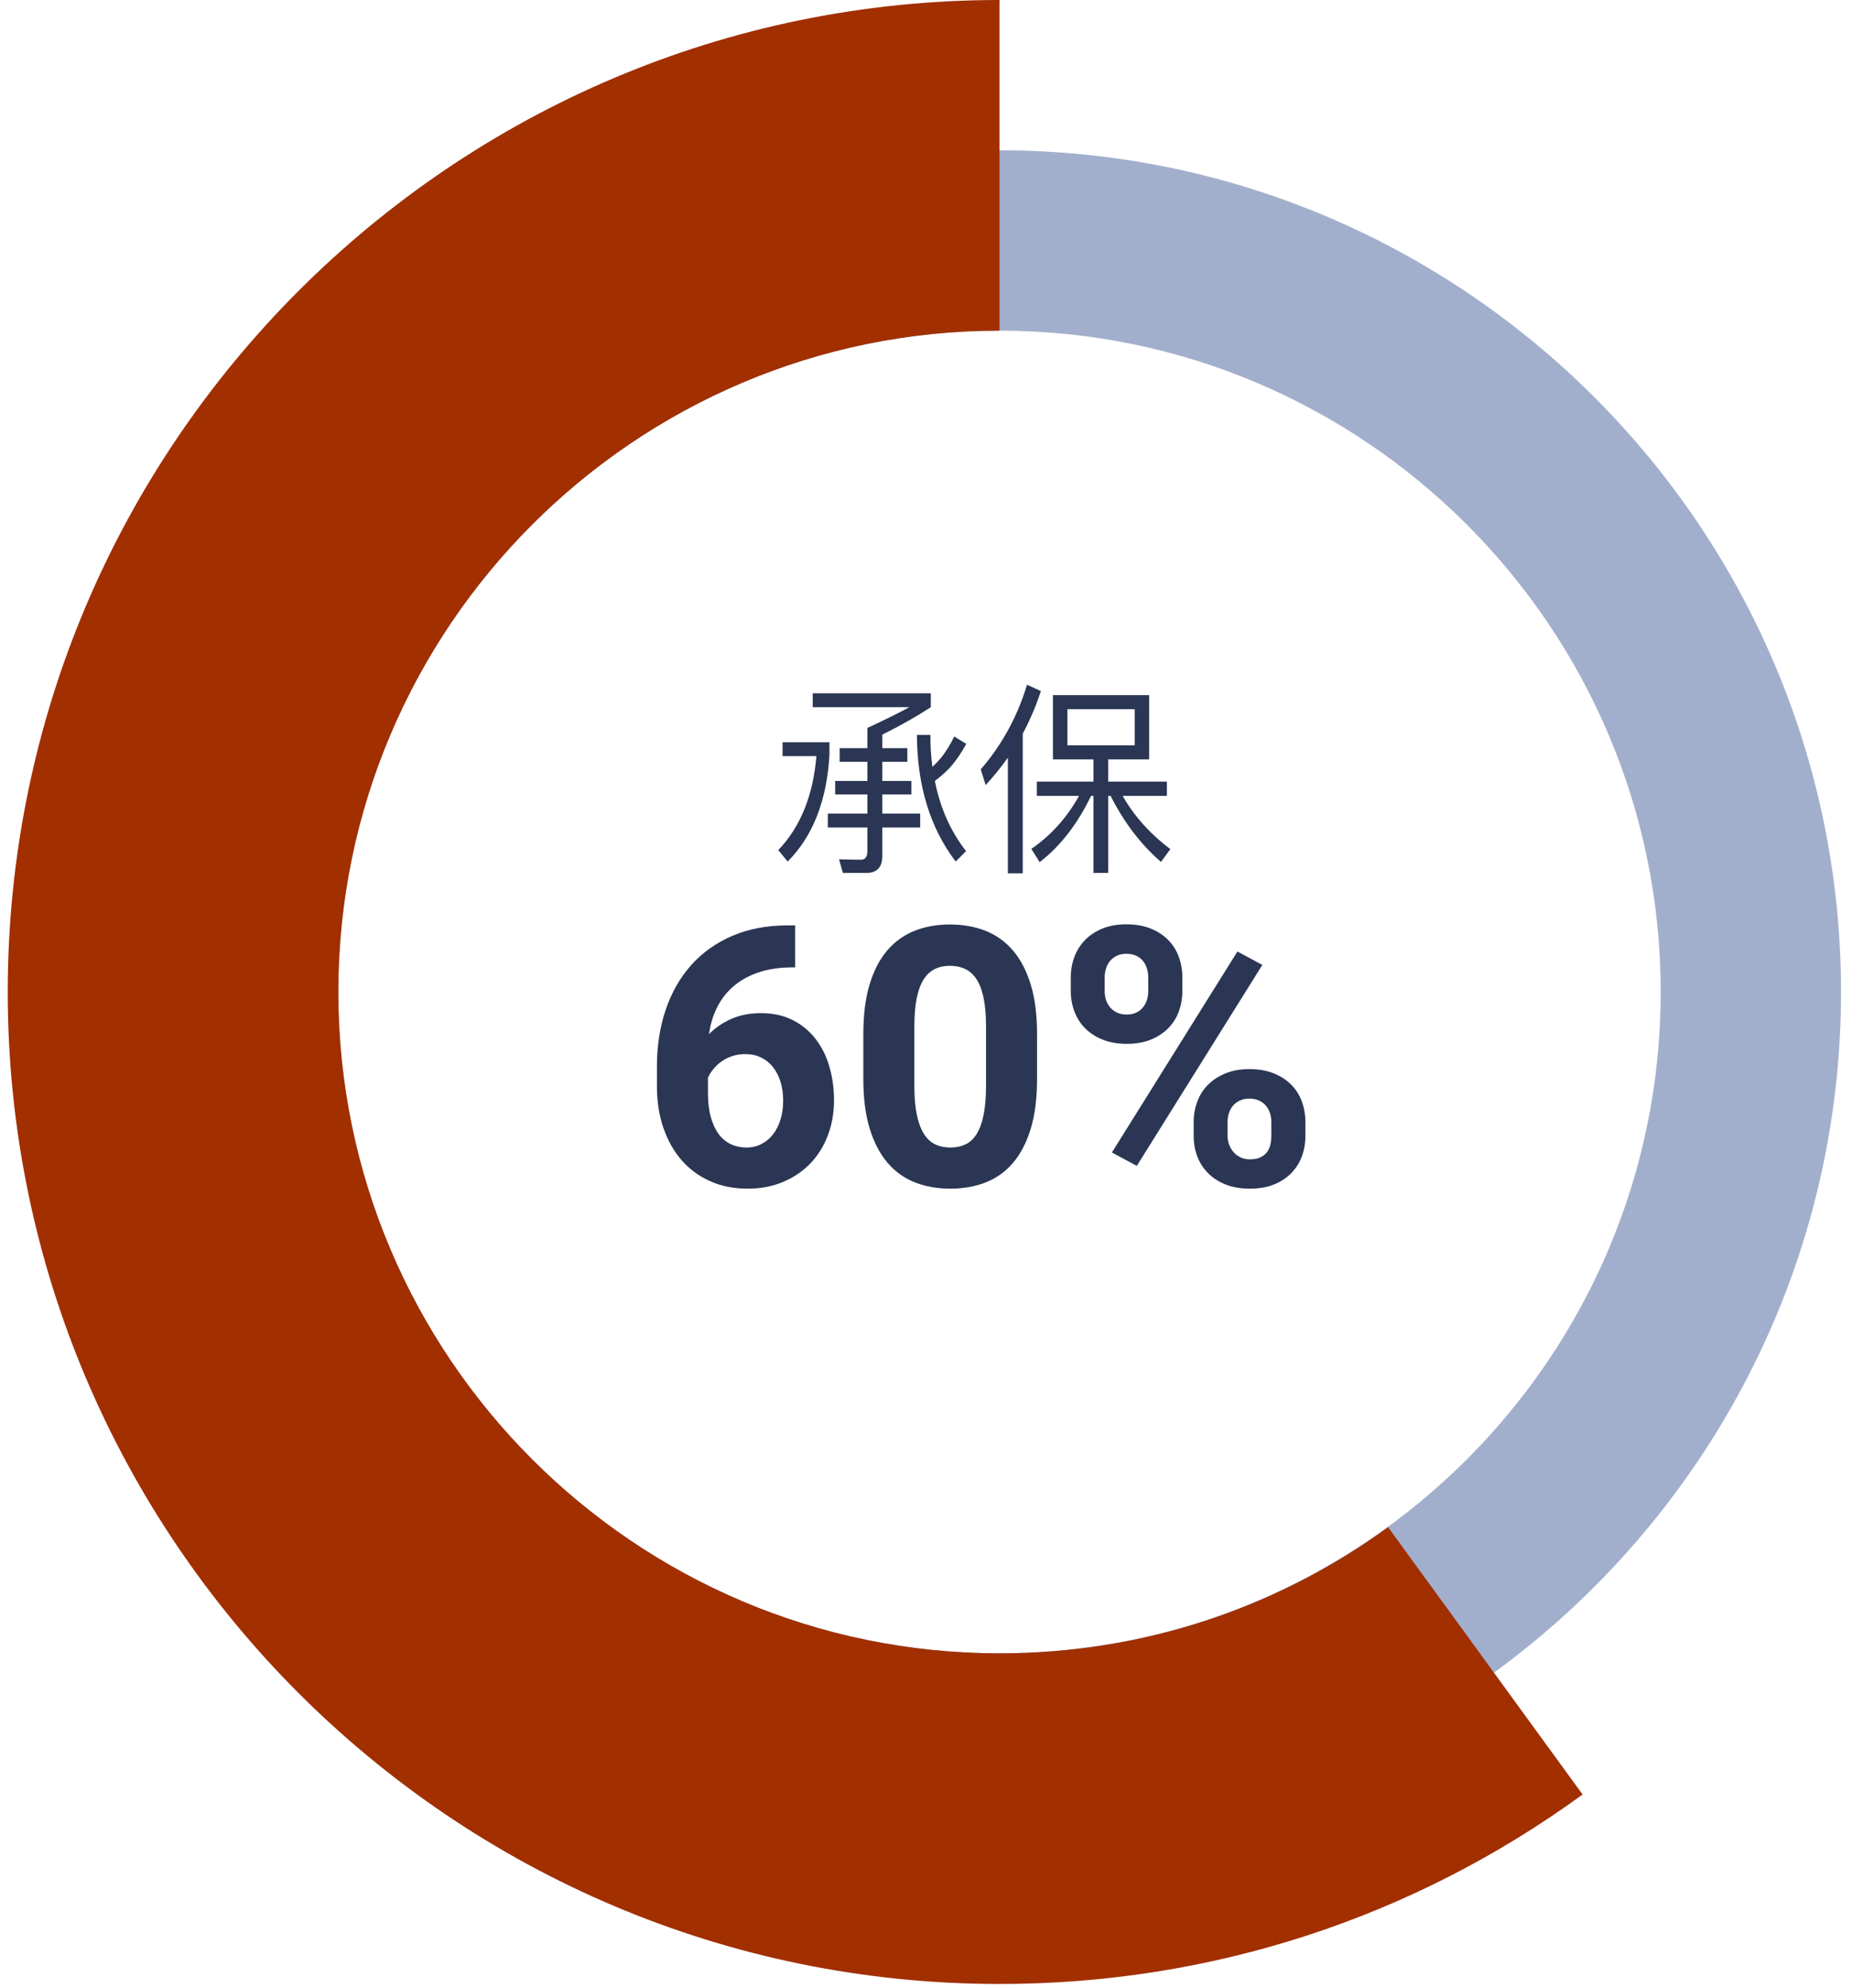 <?xml version="1.0" encoding="UTF-8"?>
<svg width="109px" height="117px" viewBox="0 0 109 117" version="1.1" xmlns="http://www.w3.org/2000/svg" xmlns:xlink="http://www.w3.org/1999/xlink">
    <title>bronze-60-ch</title>
    <g id="Page-1" stroke="none" stroke-width="1" fill="none" fill-rule="evenodd">
        <g id="bronze-60-ch">
            <g id="Group-5-Copy" transform="translate(54.354, 58.5) scale(-1, 1) translate(-54.354, -58.5) translate(0.354, 0)">
                <path d="M49.527,19.457 C28.069,19.457 10.613,36.913 10.613,58.371 C10.613,79.829 28.069,97.285 49.527,97.285 C70.984,97.285 88.441,79.829 88.441,58.371 C88.441,36.913 70.984,19.457 49.527,19.457 M49.527,107.898 C22.218,107.898 0,85.68 0,58.371 C0,31.062 22.218,8.844 49.527,8.844 C76.836,8.844 99.054,31.062 99.054,58.371 C99.054,85.68 76.836,107.898 49.527,107.898" id="Fill-1" fill="#A2AFCC"></path>
                <path d="M49.527,116.742 C37.099,116.742 25.232,112.886 15.21,105.593 L26.658,89.861 C33.333,94.718 41.24,97.285 49.527,97.285 C70.984,97.285 88.441,79.829 88.441,58.371 C88.441,36.913 70.984,19.457 49.527,19.457 L49.527,0 C81.712,0 107.898,26.186 107.898,58.371 C107.898,90.556 81.712,116.742 49.527,116.742" id="Fill-3" fill="#A12F00"></path>
            </g>
            <g id="Group-4-Copy-2" transform="translate(38.35, 37.167)" fill="#2A3653" fill-rule="nonzero">
                <path d="M12.64,14.2 C13.264,14.2 13.576,13.864 13.576,13.216 L13.576,11.524 L15.808,11.524 L15.808,10.708 L13.576,10.708 L13.576,9.58 L15.292,9.58 L15.292,8.788 L13.576,8.788 L13.576,7.66 L15.052,7.66 L15.052,6.856 L13.576,6.856 L13.576,6.064 C14.632,5.536 15.592,4.996 16.432,4.444 L16.432,3.628 L9.484,3.628 L9.484,4.444 L15.172,4.444 C14.608,4.756 13.78,5.164 12.7,5.668 L12.7,6.856 L11.068,6.856 L11.068,7.66 L12.7,7.66 L12.7,8.788 L10.804,8.788 L10.804,9.58 L12.7,9.58 L12.7,10.708 L10.372,10.708 L10.372,11.524 L12.7,11.524 L12.7,12.916 C12.7,13.252 12.568,13.42 12.328,13.42 C11.86,13.42 11.428,13.408 11.032,13.396 L11.26,14.2 L12.64,14.2 Z M17.896,13.528 L18.508,12.916 C17.596,11.752 16.984,10.372 16.672,8.788 C17.068,8.488 17.392,8.188 17.656,7.888 C17.944,7.552 18.232,7.132 18.52,6.604 L17.812,6.172 C17.584,6.64 17.332,7.048 17.068,7.384 C16.9,7.588 16.72,7.78 16.528,7.96 C16.444,7.36 16.408,6.736 16.408,6.076 L15.616,6.076 C15.628,9.052 16.384,11.536 17.896,13.528 Z M8.008,13.528 C9.496,12.04 10.312,9.94 10.468,7.252 L10.468,6.508 L7.708,6.508 L7.708,7.324 L9.7,7.324 C9.508,9.652 8.752,11.5 7.456,12.856 L8.008,13.528 Z M21.844,14.224 L21.844,6.004 C22.264,5.212 22.624,4.384 22.912,3.496 L22.096,3.124 C21.532,4.996 20.62,6.664 19.372,8.104 L19.66,9.028 C20.128,8.524 20.56,7.984 20.968,7.42 L20.968,14.224 L21.844,14.224 Z M26.872,14.2 L26.872,9.664 L27.016,9.664 C27.796,11.212 28.78,12.508 29.98,13.552 L30.532,12.796 C29.344,11.908 28.408,10.864 27.724,9.664 L30.328,9.664 L30.328,8.824 L26.872,8.824 L26.872,7.516 L29.284,7.516 L29.284,3.736 L23.62,3.736 L23.62,7.516 L26.008,7.516 L26.008,8.824 L22.672,8.824 L22.672,9.664 L25.156,9.664 C24.436,10.96 23.5,11.992 22.348,12.784 L22.84,13.564 C24.052,12.628 25.06,11.332 25.864,9.664 L26.008,9.664 L26.008,14.2 L26.872,14.2 Z M28.432,6.688 L24.472,6.688 L24.472,4.564 L28.432,4.564 L28.432,6.688 Z" id="承保"></path>
                <path d="M5.644,32.777 C6.42,32.777 7.122,32.644 7.748,32.377 C8.375,32.11 8.911,31.745 9.354,31.281 C9.797,30.817 10.138,30.268 10.377,29.634 C10.616,29 10.736,28.316 10.736,27.582 C10.736,26.882 10.646,26.222 10.466,25.602 C10.286,24.982 10.016,24.438 9.655,23.971 C9.295,23.503 8.846,23.132 8.31,22.859 C7.773,22.585 7.148,22.448 6.434,22.448 C5.783,22.448 5.203,22.561 4.693,22.786 C4.184,23.011 3.746,23.311 3.379,23.685 C3.462,23.082 3.63,22.538 3.883,22.053 C4.136,21.569 4.468,21.156 4.881,20.817 C5.293,20.477 5.783,20.216 6.351,20.032 C6.919,19.849 7.56,19.757 8.273,19.757 L8.273,19.757 L8.45,19.757 L8.45,17.284 L8.024,17.284 C6.805,17.284 5.717,17.488 4.761,17.897 C3.805,18.306 2.998,18.877 2.34,19.612 C1.682,20.346 1.18,21.222 0.833,22.24 C0.487,23.259 0.314,24.378 0.314,25.597 L0.314,25.597 L0.314,26.761 C0.314,27.647 0.44,28.46 0.693,29.197 C0.946,29.935 1.303,30.569 1.763,31.099 C2.224,31.629 2.783,32.041 3.441,32.335 C4.099,32.63 4.834,32.777 5.644,32.777 Z M5.582,30.356 C5.249,30.356 4.943,30.29 4.662,30.159 C4.382,30.027 4.143,29.828 3.945,29.561 C3.748,29.294 3.594,28.96 3.483,28.558 C3.372,28.157 3.317,27.689 3.317,27.155 L3.317,27.155 L3.317,26.251 C3.4,26.064 3.512,25.886 3.654,25.716 C3.796,25.547 3.961,25.398 4.148,25.269 C4.335,25.141 4.543,25.041 4.771,24.968 C5,24.895 5.249,24.859 5.52,24.859 C5.866,24.859 6.176,24.927 6.45,25.062 C6.723,25.197 6.957,25.387 7.151,25.633 C7.345,25.879 7.492,26.17 7.593,26.506 C7.693,26.842 7.743,27.211 7.743,27.613 C7.743,28.008 7.691,28.373 7.587,28.709 C7.484,29.045 7.338,29.334 7.151,29.577 C6.964,29.819 6.737,30.01 6.47,30.148 C6.204,30.287 5.908,30.356 5.582,30.356 Z M17.584,32.777 C18.346,32.777 19.04,32.654 19.667,32.408 C20.294,32.162 20.831,31.776 21.278,31.25 C21.725,30.723 22.071,30.053 22.317,29.239 C22.563,28.425 22.686,27.45 22.686,26.314 L22.686,26.314 L22.686,23.685 C22.686,22.549 22.561,21.574 22.312,20.76 C22.062,19.946 21.712,19.277 21.262,18.754 C20.812,18.231 20.273,17.847 19.646,17.601 C19.019,17.355 18.325,17.232 17.563,17.232 C16.801,17.232 16.108,17.355 15.485,17.601 C14.861,17.847 14.324,18.231 13.874,18.754 C13.424,19.277 13.076,19.946 12.83,20.76 C12.584,21.574 12.461,22.549 12.461,23.685 L12.461,23.685 L12.461,26.314 C12.461,27.45 12.586,28.425 12.835,29.239 C13.084,30.053 13.434,30.723 13.884,31.25 C14.335,31.776 14.873,32.162 15.5,32.408 C16.127,32.654 16.822,32.777 17.584,32.777 Z M17.584,30.356 C17.251,30.356 16.953,30.294 16.69,30.169 C16.427,30.044 16.205,29.838 16.025,29.551 C15.845,29.263 15.706,28.887 15.609,28.423 C15.512,27.959 15.464,27.388 15.464,26.709 L15.464,26.709 L15.464,23.259 C15.464,22.587 15.511,22.022 15.604,21.565 C15.698,21.108 15.835,20.739 16.015,20.458 C16.195,20.178 16.415,19.975 16.675,19.851 C16.934,19.726 17.23,19.663 17.563,19.663 C17.895,19.663 18.193,19.726 18.457,19.851 C18.72,19.975 18.943,20.178 19.127,20.458 C19.31,20.739 19.449,21.108 19.542,21.565 C19.636,22.022 19.683,22.587 19.683,23.259 L19.683,23.259 L19.683,26.709 C19.683,27.388 19.636,27.959 19.542,28.423 C19.449,28.887 19.314,29.263 19.137,29.551 C18.961,29.838 18.741,30.044 18.477,30.169 C18.214,30.294 17.916,30.356 17.584,30.356 Z M27.965,24.256 C28.505,24.256 28.978,24.173 29.383,24.007 C29.788,23.841 30.129,23.617 30.406,23.337 C30.684,23.056 30.891,22.727 31.03,22.35 C31.168,21.972 31.238,21.572 31.238,21.149 L31.238,21.149 L31.238,20.349 C31.238,19.92 31.168,19.516 31.03,19.139 C30.891,18.761 30.684,18.43 30.406,18.146 C30.129,17.862 29.785,17.637 29.373,17.471 C28.96,17.305 28.484,17.222 27.944,17.222 C27.41,17.222 26.941,17.305 26.536,17.471 C26.13,17.637 25.789,17.862 25.512,18.146 C25.235,18.43 25.026,18.761 24.884,19.139 C24.742,19.516 24.671,19.92 24.671,20.349 L24.671,20.349 L24.671,21.149 C24.671,21.572 24.742,21.972 24.884,22.35 C25.026,22.727 25.235,23.056 25.512,23.337 C25.789,23.617 26.134,23.841 26.546,24.007 C26.958,24.173 27.431,24.256 27.965,24.256 Z M28.557,31.437 L35.945,19.612 L34.48,18.822 L27.092,30.647 L28.557,31.437 Z M27.965,22.531 C27.743,22.531 27.552,22.493 27.393,22.417 C27.234,22.341 27.099,22.239 26.988,22.111 C26.877,21.982 26.796,21.835 26.744,21.669 C26.692,21.503 26.666,21.33 26.666,21.149 L26.666,21.149 L26.666,20.349 C26.666,20.169 26.692,19.994 26.744,19.825 C26.796,19.655 26.875,19.506 26.983,19.378 C27.09,19.25 27.223,19.147 27.383,19.071 C27.542,18.995 27.729,18.957 27.944,18.957 C28.165,18.957 28.358,18.995 28.52,19.071 C28.683,19.147 28.817,19.25 28.92,19.378 C29.024,19.506 29.102,19.655 29.154,19.825 C29.206,19.994 29.232,20.169 29.232,20.349 L29.232,20.349 L29.232,21.149 C29.232,21.33 29.206,21.503 29.154,21.669 C29.102,21.835 29.024,21.982 28.92,22.111 C28.817,22.239 28.685,22.341 28.526,22.417 C28.366,22.493 28.179,22.531 27.965,22.531 Z M35.207,32.777 C35.747,32.777 36.22,32.696 36.626,32.533 C37.031,32.37 37.372,32.147 37.649,31.863 C37.926,31.579 38.134,31.25 38.273,30.876 C38.411,30.501 38.48,30.1 38.48,29.67 L38.48,29.67 L38.48,28.86 C38.48,28.437 38.411,28.035 38.273,27.654 C38.134,27.273 37.926,26.942 37.649,26.662 C37.372,26.381 37.027,26.158 36.615,25.992 C36.203,25.825 35.727,25.742 35.186,25.742 C34.653,25.742 34.184,25.825 33.778,25.992 C33.373,26.158 33.03,26.381 32.75,26.662 C32.469,26.942 32.258,27.273 32.116,27.654 C31.974,28.035 31.903,28.437 31.903,28.86 L31.903,28.86 L31.903,29.67 C31.903,30.1 31.974,30.501 32.116,30.876 C32.258,31.25 32.469,31.579 32.75,31.863 C33.03,32.147 33.377,32.37 33.789,32.533 C34.201,32.696 34.674,32.777 35.207,32.777 Z M35.207,31.052 C35.006,31.052 34.826,31.014 34.667,30.938 C34.507,30.862 34.371,30.759 34.256,30.631 C34.142,30.503 34.054,30.356 33.991,30.19 C33.929,30.023 33.898,29.85 33.898,29.67 L33.898,29.67 L33.898,28.86 C33.898,28.68 33.924,28.506 33.976,28.34 C34.028,28.174 34.107,28.027 34.215,27.898 C34.322,27.77 34.457,27.668 34.62,27.592 C34.783,27.516 34.972,27.478 35.186,27.478 C35.401,27.478 35.59,27.516 35.753,27.592 C35.915,27.668 36.051,27.77 36.158,27.898 C36.265,28.027 36.345,28.174 36.397,28.34 C36.449,28.506 36.475,28.68 36.475,28.86 L36.475,28.86 L36.475,29.67 C36.475,29.85 36.456,30.023 36.418,30.19 C36.38,30.356 36.312,30.503 36.215,30.631 C36.118,30.759 35.988,30.862 35.825,30.938 C35.663,31.014 35.457,31.052 35.207,31.052 Z" id="60%"></path>
            </g>
        </g>
    </g>
</svg>